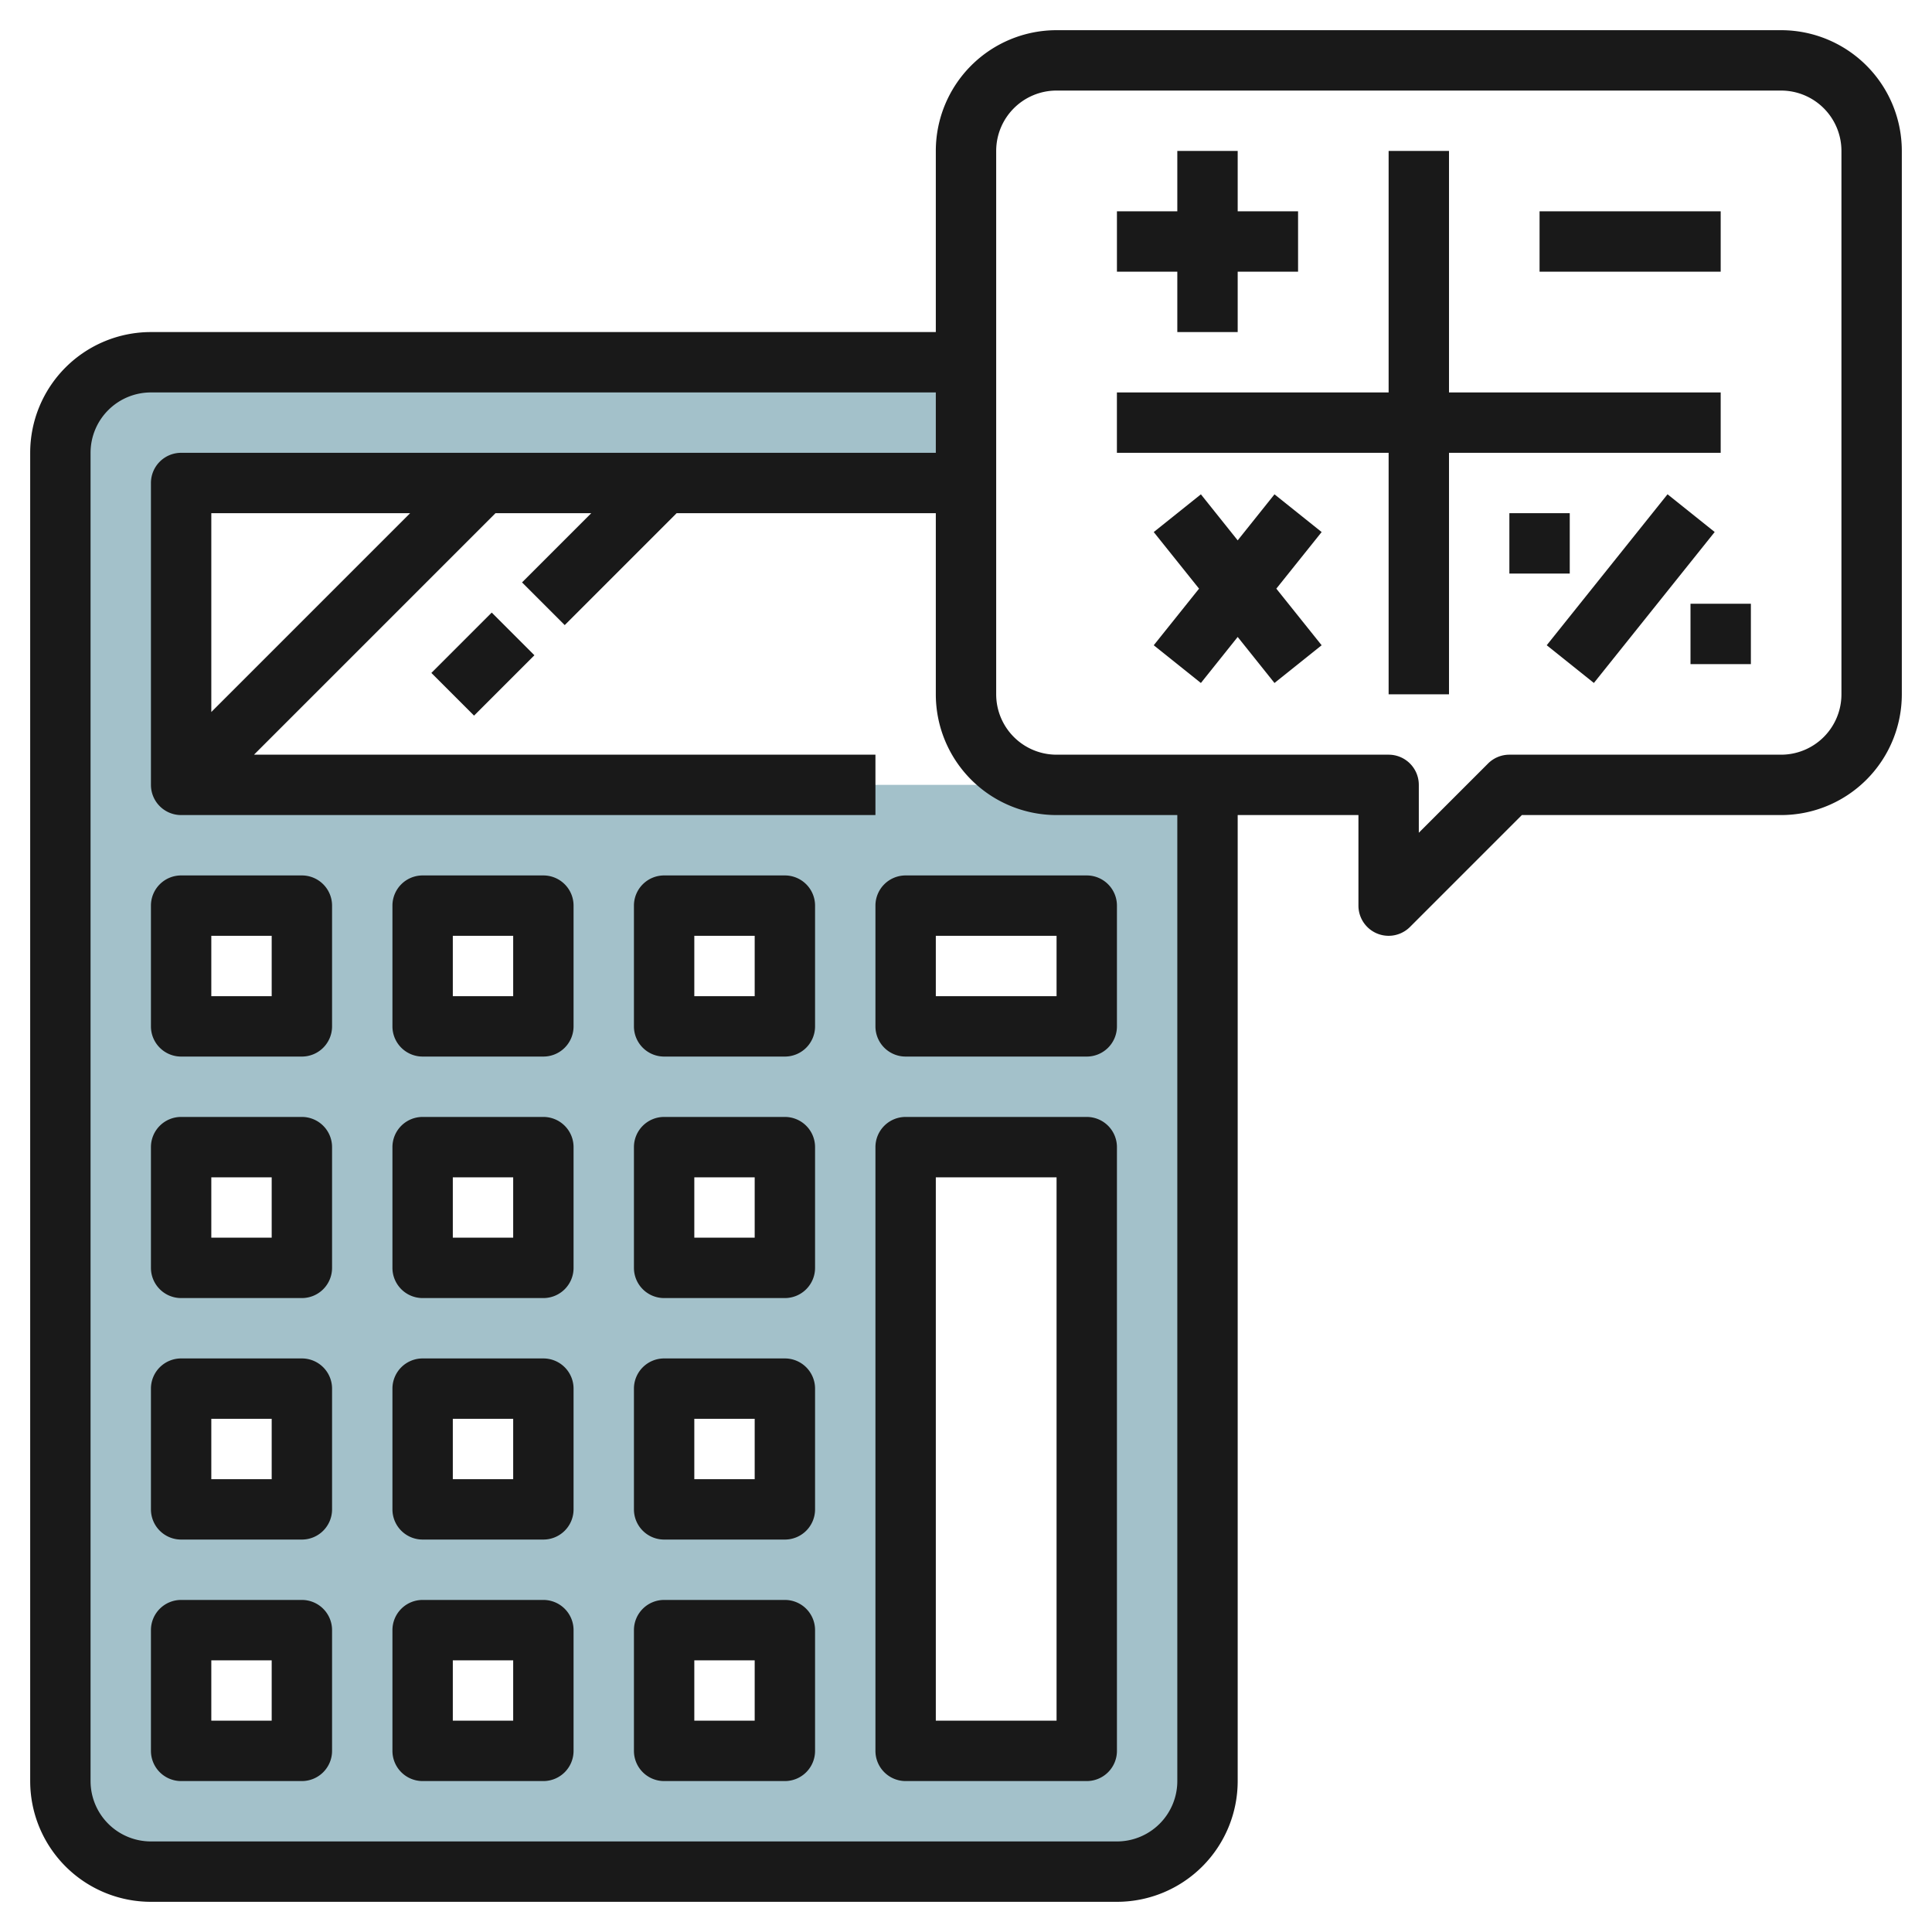 <svg id="Layer_3" height="512" viewBox="0 0 64 64" width="512" xmlns="http://www.w3.org/2000/svg" data-name="Layer 3"><path d="m6 26v-10h26v-4h-27a3 3 0 0 0 -3 3v44a3 3 0 0 0 3 3h32a3 3 0 0 0 3-3v-33zm4 32h-4v-4h4zm0-8h-4v-4h4zm0-8h-4v-4h4zm0-8h-4v-4h4zm8 24h-4v-4h4zm0-8h-4v-4h4zm0-8h-4v-4h4zm0-8h-4v-4h4zm8 24h-4v-4h4zm0-8h-4v-4h4zm0-8h-4v-4h4zm0-8h-4v-4h4zm10 24h-6v-20h6zm0-24h-6v-4h6z" fill="#a3c1ca"/><g fill="#191919"><path d="m10 29h-4a1 1 0 0 0 -1 1v4a1 1 0 0 0 1 1h4a1 1 0 0 0 1-1v-4a1 1 0 0 0 -1-1zm-1 4h-2v-2h2z"/><path d="m18 29h-4a1 1 0 0 0 -1 1v4a1 1 0 0 0 1 1h4a1 1 0 0 0 1-1v-4a1 1 0 0 0 -1-1zm-1 4h-2v-2h2z"/><path d="m26 29h-4a1 1 0 0 0 -1 1v4a1 1 0 0 0 1 1h4a1 1 0 0 0 1-1v-4a1 1 0 0 0 -1-1zm-1 4h-2v-2h2z"/><path d="m10 37h-4a1 1 0 0 0 -1 1v4a1 1 0 0 0 1 1h4a1 1 0 0 0 1-1v-4a1 1 0 0 0 -1-1zm-1 4h-2v-2h2z"/><path d="m18 37h-4a1 1 0 0 0 -1 1v4a1 1 0 0 0 1 1h4a1 1 0 0 0 1-1v-4a1 1 0 0 0 -1-1zm-1 4h-2v-2h2z"/><path d="m26 37h-4a1 1 0 0 0 -1 1v4a1 1 0 0 0 1 1h4a1 1 0 0 0 1-1v-4a1 1 0 0 0 -1-1zm-1 4h-2v-2h2z"/><path d="m10 45h-4a1 1 0 0 0 -1 1v4a1 1 0 0 0 1 1h4a1 1 0 0 0 1-1v-4a1 1 0 0 0 -1-1zm-1 4h-2v-2h2z"/><path d="m18 45h-4a1 1 0 0 0 -1 1v4a1 1 0 0 0 1 1h4a1 1 0 0 0 1-1v-4a1 1 0 0 0 -1-1zm-1 4h-2v-2h2z"/><path d="m26 45h-4a1 1 0 0 0 -1 1v4a1 1 0 0 0 1 1h4a1 1 0 0 0 1-1v-4a1 1 0 0 0 -1-1zm-1 4h-2v-2h2z"/><path d="m10 53h-4a1 1 0 0 0 -1 1v4a1 1 0 0 0 1 1h4a1 1 0 0 0 1-1v-4a1 1 0 0 0 -1-1zm-1 4h-2v-2h2z"/><path d="m18 53h-4a1 1 0 0 0 -1 1v4a1 1 0 0 0 1 1h4a1 1 0 0 0 1-1v-4a1 1 0 0 0 -1-1zm-1 4h-2v-2h2z"/><path d="m26 53h-4a1 1 0 0 0 -1 1v4a1 1 0 0 0 1 1h4a1 1 0 0 0 1-1v-4a1 1 0 0 0 -1-1zm-1 4h-2v-2h2z"/><path d="m29 30v4a1 1 0 0 0 1 1h6a1 1 0 0 0 1-1v-4a1 1 0 0 0 -1-1h-6a1 1 0 0 0 -1 1zm2 1h4v2h-4z"/><path d="m36 37h-6a1 1 0 0 0 -1 1v20a1 1 0 0 0 1 1h6a1 1 0 0 0 1-1v-20a1 1 0 0 0 -1-1zm-1 20h-4v-18h4z"/><path d="m14.586 21h2.828v2h-2.828z" transform="matrix(.707 -.707 .707 .707 -10.87 17.757)"/><path d="m59 1h-24a4 4 0 0 0 -4 4v6h-26a4 4 0 0 0 -4 4v44a4 4 0 0 0 4 4h32a4 4 0 0 0 4-4v-32h4v3a1 1 0 0 0 1.707.707l3.707-3.707h8.586a4 4 0 0 0 4-4v-18a4 4 0 0 0 -4-4zm-20 58a2 2 0 0 1 -2 2h-32a2 2 0 0 1 -2-2v-44a2 2 0 0 1 2-2h26v2h-25a1 1 0 0 0 -1 1v10a1 1 0 0 0 1 1h23v-2h-20.586l8-8h3.172l-2.293 2.293 1.414 1.414 3.707-3.707h8.586v6a4 4 0 0 0 4 4h4zm-25.414-42-6.586 6.586v-6.586zm47.414 6a2 2 0 0 1 -2 2h-9a1 1 0 0 0 -.707.293l-2.293 2.293v-1.586a1 1 0 0 0 -1-1h-11a2 2 0 0 1 -2-2v-18a2 2 0 0 1 2-2h24a2 2 0 0 1 2 2z"/><path d="m57 13h-9v-8h-2v8h-9.001v2h9.001v8h2v-8h9z"/><path d="m51 7h6v2h-6z"/><path d="m39 11h2v-2h2v-2h-2v-2h-2v2h-2v2h2z"/><path d="m50.798 18.5h6.403v2h-6.403z" transform="matrix(.625 -.781 .781 .625 5.04 49.485)"/><path d="m42.219 16.375-1.219 1.525-1.219-1.525-1.562 1.25 1.501 1.875-1.501 1.875 1.562 1.25 1.219-1.525 1.219 1.525 1.562-1.25-1.501-1.875 1.501-1.875z"/><path d="m50 17h2v2h-2z"/><path d="m56 20h2v2h-2z"/></g></svg>